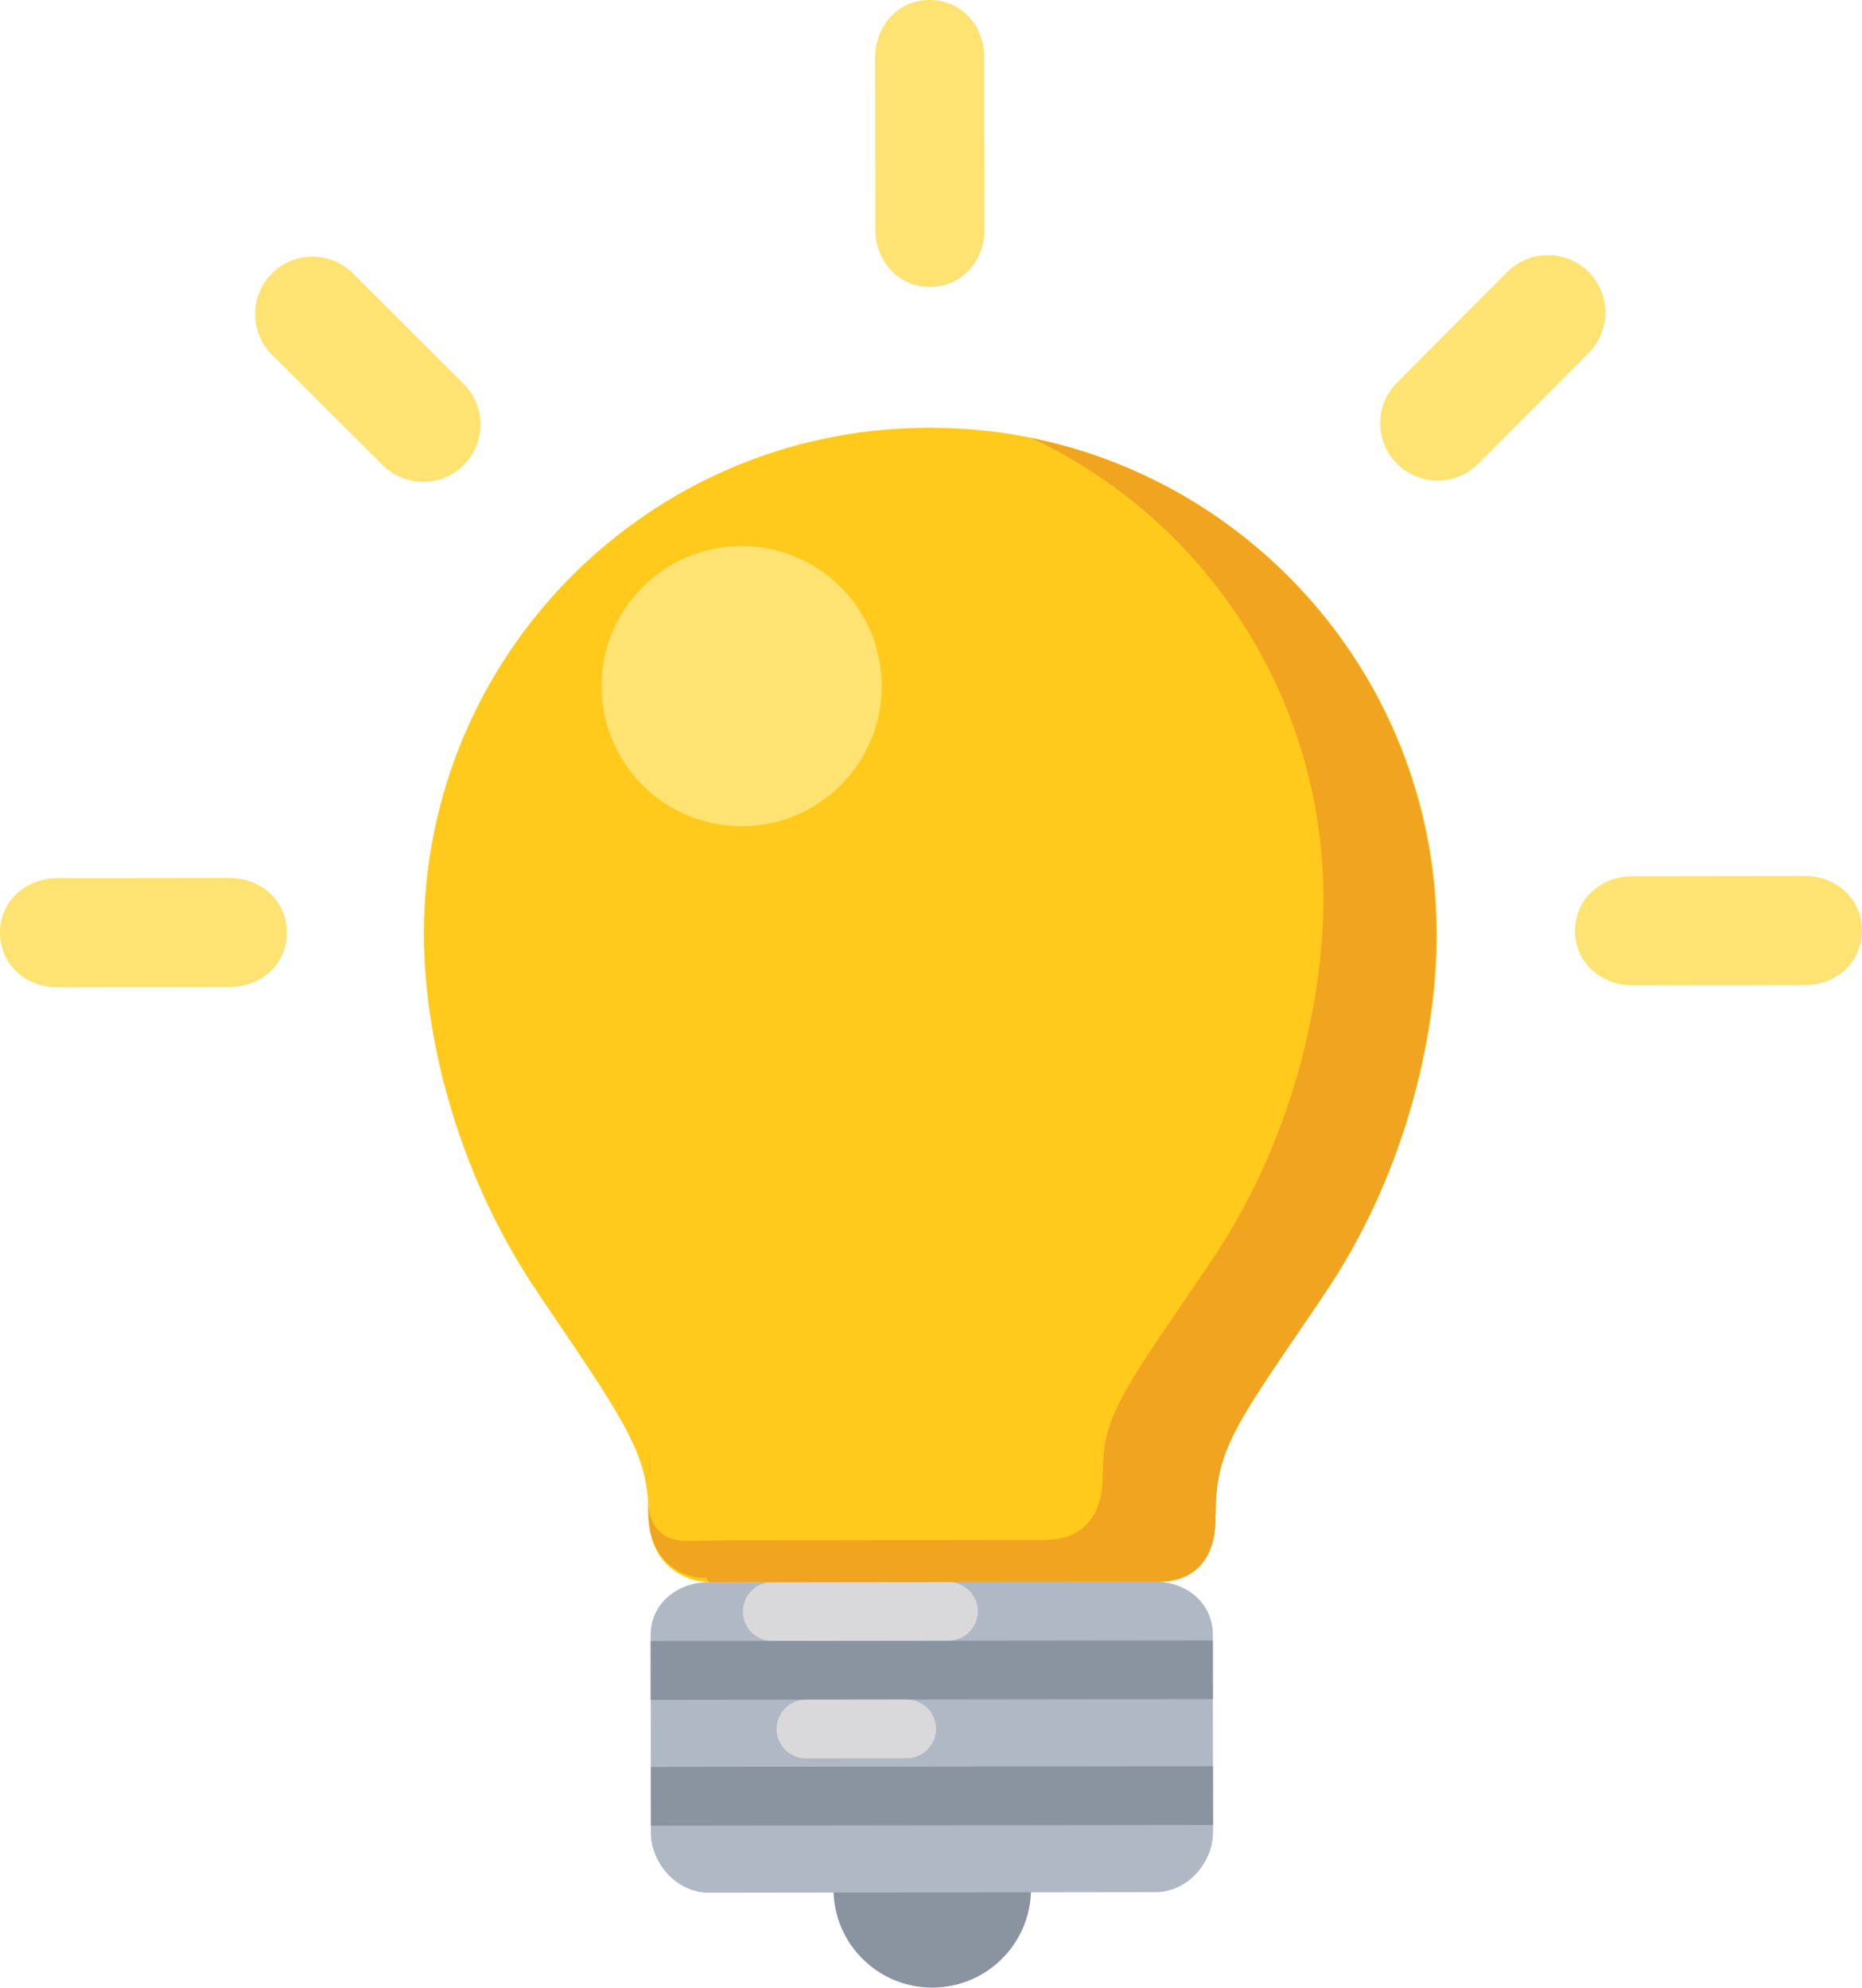 <?xml version="1.0" encoding="UTF-8"?>
<svg id="Layer_2" data-name="Layer 2" xmlns="http://www.w3.org/2000/svg" xmlns:xlink="http://www.w3.org/1999/xlink" viewBox="0 0 637.1 680.05">
  <defs>
    <style>
      .cls-1 {
        fill: #ffca1c;
      }

      .cls-2 {
        fill: #b0b8c4;
      }

      .cls-3 {
        fill: #8a94a0;
      }

      .cls-4 {
        fill: none;
      }

      .cls-5 {
        clip-path: url(#clippath-1);
      }

      .cls-6 {
        fill: #d9d9db;
      }

      .cls-7 {
        fill: #f1a41f;
      }

      .cls-8 {
        fill: #fee372;
      }

      .cls-9 {
        clip-path: url(#clippath);
      }
    </style>
    <clipPath id="clippath">
      <rect class="cls-4" width="637.1" height="680.05"/>
    </clipPath>
    <clipPath id="clippath-1">
      <rect class="cls-4" width="637.1" height="680.05"/>
    </clipPath>
  </defs>
  <g id="Layer_1-2" data-name="Layer 1">
    <g>
      <g class="cls-9">
        <path class="cls-3" d="M352.77,646.21c.03,18.66-15.1,33.8-33.77,33.83-18.66.03-33.8-15.08-33.82-33.75-.03-18.66,15.08-33.8,33.74-33.83,18.67-.02,33.83,15.08,33.85,33.75"/>
        <path class="cls-1" d="M491.65,319.46c-.11-95.4-77.57-172.67-172.3-173.09v-.06s-1.27.03-1.45.03-1.43-.03-1.43-.03v.06c-94.74.66-171.56,77.96-171.44,173.36.05,36.31,12.17,83.67,39.89,123.86h-.06c29.25,43.06,36.94,54,36.96,73.87.03,23.15,19.8,23.82,19.8,23.82l72.97-.08h8.52s50.9,0,72.97-.03c22.04-.03,19.73-22.94,19.73-22.94h.16c-.14-22.97,7.47-31.58,36.6-74.64h-.03c27.61-40.19,39.18-87.82,39.13-124.14"/>
        <path class="cls-2" d="M415.05,626.76c.02,10.7-8.89,20.6-19.59,20.62l-152.98.19c-10.7.02-19.77-9.87-19.78-20.57l-.08-67.54c-.02-10.7,9.03-18.09,19.72-18.11l153-.19c10.7-.02,19.62,7.37,19.64,18.06l.08,67.54Z"/>
      </g>
      <polygon class="cls-3" points="415 581.33 222.64 581.57 222.63 561.46 414.98 561.24 415 581.33"/>
      <polygon class="cls-3" points="415.05 624.39 222.7 624.63 222.68 604.53 415.02 604.28 415.05 624.39"/>
      <g class="cls-5">
        <path class="cls-8" d="M78.58,337.72l-58.91.08C8.81,337.8,0,329.99,0,319.16c-.02-10.85,8.76-18.67,19.61-18.69l58.91-.08c10.85,0,19.64,7.79,19.65,18.64.02,10.85-8.76,18.67-19.61,18.69"/>
        <path class="cls-8" d="M617.5,337.04l-58.91.08c-10.85,0-19.65-7.81-19.67-18.64-.02-10.85,8.77-18.67,19.62-18.69l58.91-.08c10.85,0,19.65,7.79,19.65,18.64.02,10.85-8.76,18.67-19.61,18.69"/>
        <path class="cls-8" d="M318.21,98.18c-10.85.02-18.67-8.77-18.69-19.62l-.06-58.9c-.02-10.85,7.79-19.65,18.62-19.67,10.85-.02,18.69,8.77,18.69,19.62l.08,58.91c.02,10.83-7.79,19.64-18.64,19.65"/>
        <path class="cls-8" d="M144.82,164.87c-5.02,0-10.04-1.92-13.89-5.73l-37.88-37.78c-7.66-7.66-7.68-20.1-.03-27.78,7.66-7.66,20.09-7.69,27.77-.03l37.88,37.79c7.68,7.65,7.69,20.07.03,27.77-3.83,3.83-8.85,5.75-13.88,5.76"/>
        <path class="cls-8" d="M491.91,164.43c-5.02,0-10.06-1.92-13.89-5.73-7.68-7.66-7.69-20.1-.03-27.77l37.76-37.88c7.66-7.68,20.09-7.69,27.77-.03,7.69,7.65,7.71,20.09.03,27.77l-37.76,37.88c-3.83,3.83-8.85,5.75-13.88,5.76"/>
        <path class="cls-6" d="M334.57,551.28c0,5.55-4.49,10.06-10.03,10.06l-60.3.08c-5.55,0-10.06-4.49-10.06-10.04s4.49-10.04,10.03-10.06l60.3-.06c5.55-.02,10.06,4.47,10.06,10.03"/>
        <path class="cls-6" d="M320.27,591.49c0,5.55-4.49,10.06-10.03,10.06l-34.46.05c-5.55,0-10.04-4.49-10.06-10.04,0-5.54,4.49-10.04,10.04-10.06l34.45-.03c5.55-.02,10.06,4.49,10.06,10.03"/>
        <path class="cls-8" d="M301.69,234.7c.03,26.48-21.39,47.95-47.87,47.98-26.46.03-47.95-21.39-47.98-47.87-.03-26.46,21.39-47.95,47.87-47.98,26.46-.03,47.95,21.41,47.98,47.87"/>
        <path class="cls-7" d="M491.4,319.46c-.1-83.7-59.53-153.43-138.45-169.56,58.93,27.61,99.78,88.03,99.88,157.42.03,36.31-11.27,84.6-38.89,124.8h.05c-29.13,43.06-36.75,51.67-36.62,71.76h-.16s2.32,22.95-19.73,22.99c-22.05.03-72.97.1-72.97.1h-8.52l-24.98.03-16.08.21c-10.9.02-12.88-8.39-13.18-12.76-.1-1.48.06.79.06,2.53.03,16,9.43,20.93,15.26,22.44.11.03.23.05.34.08.26.06.53.14.77.19.26.05,1.88.1,2.11.14.05,0,1.55.02,1.55.02v.47c0,.26.79,1.05.79,1.05l72.45-.08,8.26-.02s50.78-.03,72.85-.06c22.04-.02,19.61-22.95,19.61-22.95h.16c-.14-22.97,7.47-31.58,36.6-74.64h-.03c27.61-40.19,38.92-87.82,38.87-124.14"/>
        <path class="cls-7" d="M222.17,503.88h.16s-.08-20.1-.16,0"/>
      </g>
    </g>
  </g>
</svg>